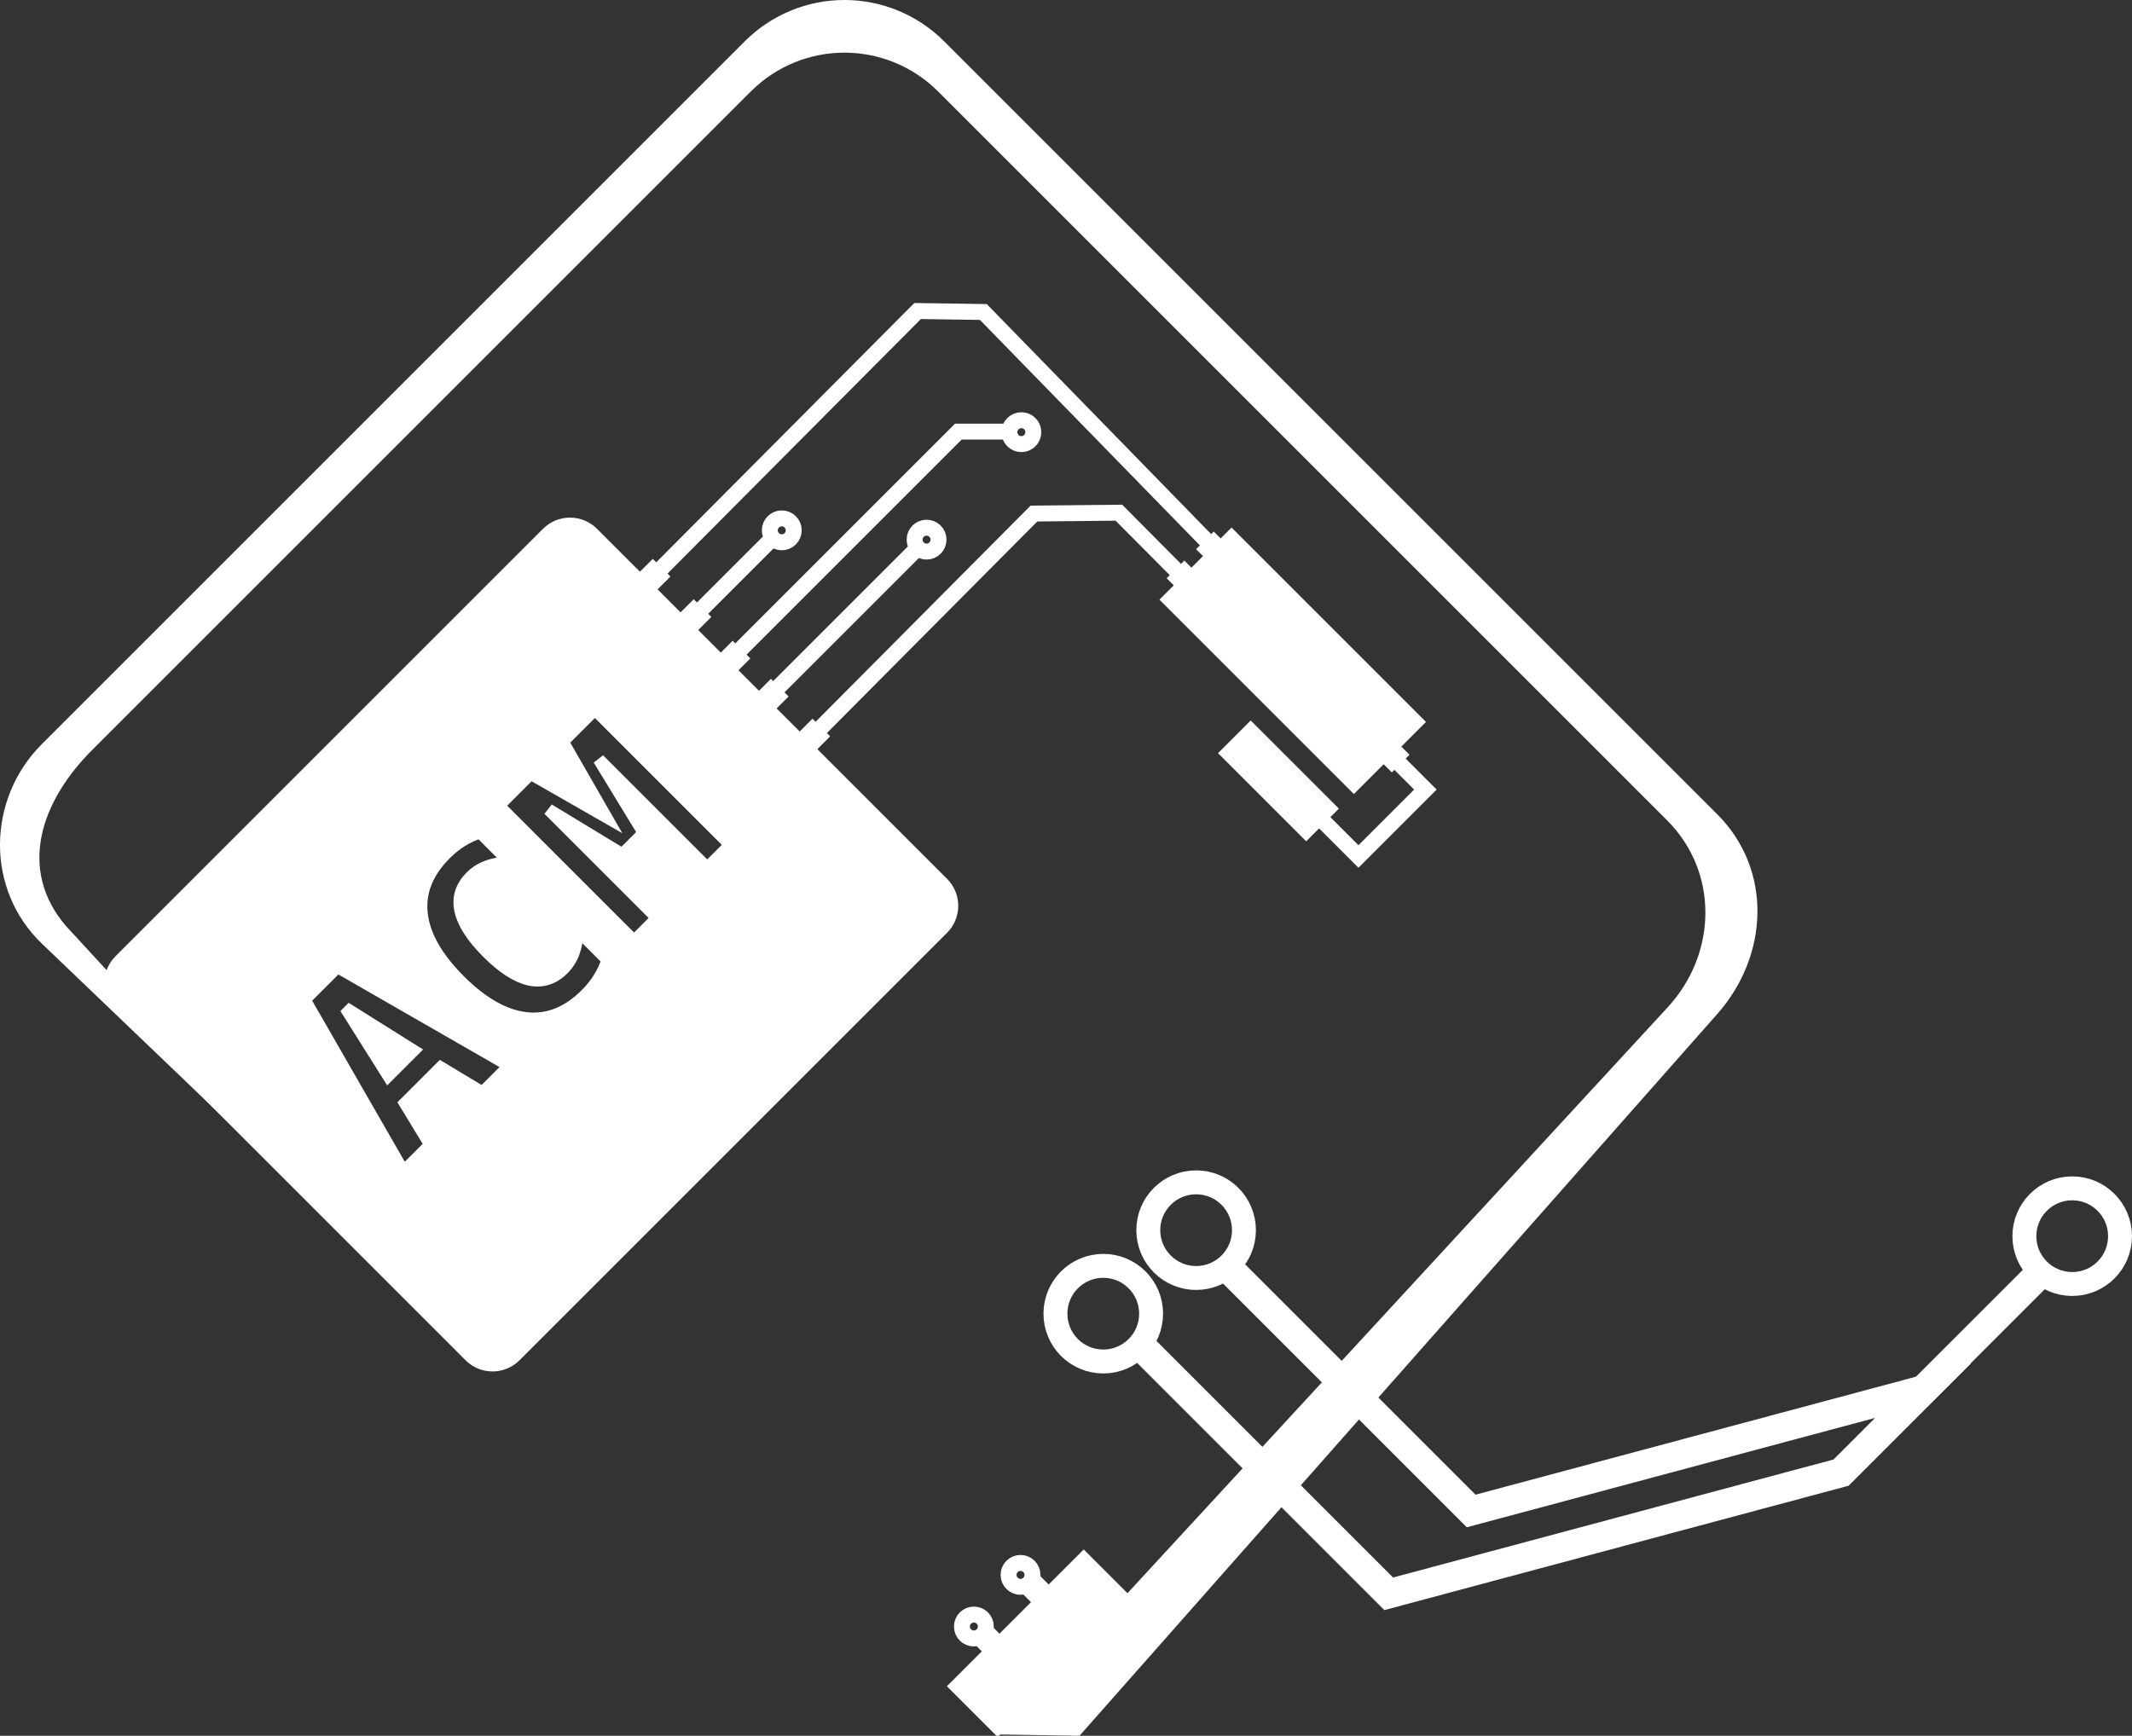 <?xml version="1.0" encoding="UTF-8" standalone="no"?>
<!-- Created with Inkscape (http://www.inkscape.org/) -->

<svg
   width="80.227mm"
   height="65.328mm"
   viewBox="0 0 80.227 65.328"
   version="1.1"
   id="svg1"
   sodipodi:docname="ACMLogo1_whiteYellow.svg"
   inkscape:version="1.3.2 (091e20e, 2023-11-25, custom)"
   xmlns:inkscape="http://www.inkscape.org/namespaces/inkscape"
   xmlns:sodipodi="http://sodipodi.sourceforge.net/DTD/sodipodi-0.dtd"
   xmlns="http://www.w3.org/2000/svg"
   xmlns:svg="http://www.w3.org/2000/svg">
  <rect x="0" y="0" width="80.227" height="65.328" fill="#333333" stroke="none"/>
  <sodipodi:namedview
     id="namedview1"
     pagecolor="#505050"
     bordercolor="#ffffff"
     borderopacity="1"
     inkscape:showpageshadow="0"
     inkscape:pageopacity="0"
     inkscape:pagecheckerboard="1"
     inkscape:deskcolor="#505050"
     inkscape:document-units="mm"
     inkscape:zoom="1.6625602"
     inkscape:cx="105.25935"
     inkscape:cy="133.82974"
     inkscape:window-width="1920"
     inkscape:window-height="1017"
     inkscape:window-x="-8"
     inkscape:window-y="-8"
     inkscape:window-maximized="1"
     inkscape:current-layer="svg1"
     inkscape:export-bgcolor="#000000ff" />
  <defs
     id="defs1" />
  <path
     id="rect1"
     style="fill:#ffffff;fill-opacity:1;stroke:#ffffff;stroke-width:0;stroke-linecap:butt;stroke-dasharray:none;stroke-dashoffset:0;stroke-opacity:0.113;paint-order:normal"
     d="M 31.777,0 C 30.418,7.0710833e-8 29.06,0.52 28.019,1.561 L 1.578,28.002 c -2.082,2.082 -2.126,5.479 0,7.515 L 14.34,47.737 2.471,34.838 C 0.679,32.731 1.51,30.185 3.466,28.229 L 28.246,3.449 c 1.956,-1.956 5.105,-1.956 7.061,5e-7 l 27.426,27.426 c 1.956,1.956 1.885,5.037 1e-6,7.061 L 37.526,65.279 c 0.055,-0.003 3.096,0.049 3.096,0.049 l 23.999,-27.165 c 1.949,-2.206 2.082,-5.433 -2e-6,-7.515 L 35.534,1.561 C 34.493,0.52 33.135,-1.4142117e-7 31.777,0 Z" />
  <path
     id="rect2"
     style="fill:#ffffff;fill-opacity:1;stroke:#ffffff;stroke-width:0.45;stroke-linecap:butt;stroke-dasharray:none;stroke-dashoffset:0;stroke-opacity:1;paint-order:normal"
     d="m 21.45,19.706 c -0.31,10e-7 -0.62,0.118 -0.858,0.356 L 4.506,36.148 c -0.475,0.475 -0.475,1.24 -7e-7,1.715 L 17.677,51.035 c 0.475,0.475 1.24,0.475 1.715,10e-7 l 16.086,-16.086 c 0.475,-0.475 0.475,-1.24 -10e-7,-1.715 L 22.307,20.062 c -0.238,-0.238 -0.548,-0.356 -0.858,-0.356 z m 0.937,6.999 5.092,5.092 -0.866,0.866 -4.079,-4.079 1.688,2.766 -0.802,0.802 -2.773,-1.682 4.079,4.079 -0.867,0.866 -5.092,-5.092 1.2,-1.2 2.841,1.627 -1.63,-2.838 z m -4.32,4.627 1.119,1.118 c -0.332,0.014 -0.616,0.066 -0.853,0.157 -0.236,0.086 -0.441,0.216 -0.614,0.389 -0.368,0.368 -0.5,0.794 -0.396,1.276 0.105,0.477 0.444,1.003 1.02,1.579 0.573,0.573 1.099,0.913 1.579,1.02 0.48,0.102 0.904,-0.031 1.272,-0.399 0.173,-0.173 0.304,-0.376 0.392,-0.61 0.089,-0.239 0.14,-0.524 0.153,-0.856 l 1.118,1.119 c -0.077,0.241 -0.183,0.47 -0.317,0.686 -0.134,0.216 -0.298,0.421 -0.491,0.614 -0.687,0.687 -1.437,0.984 -2.251,0.893 -0.814,-0.091 -1.649,-0.564 -2.504,-1.419 -0.857,-0.857 -1.331,-1.692 -1.422,-2.506 -0.091,-0.814 0.207,-1.564 0.893,-2.251 0.193,-0.193 0.399,-0.358 0.618,-0.495 0.218,-0.136 0.446,-0.241 0.682,-0.314 z m -5.37,5.063 6.466,3.717 -1.006,1.006 -1.572,-0.945 -1.347,1.347 0.951,1.565 -1.006,1.006 -3.717,-6.466 z m 0.303,1.538 1.61,2.558 0.952,-0.951 z" />
  <rect
     style="fill:#ffffff;fill-opacity:1;stroke:#ffffff;stroke-width:0.4;stroke-linecap:butt;stroke-dasharray:none;stroke-dashoffset:0;stroke-opacity:1;paint-order:normal"
     id="rect3"
     width="9.948"
     height="3.437"
     x="47.009"
     y="-18.53"
     ry="0.116"
     rx="0"
     transform="rotate(45)" />
  <rect
     style="fill:#ffffff;fill-opacity:1;stroke:#ffffff;stroke-width:0.281;stroke-linecap:butt;stroke-dasharray:none;stroke-dashoffset:0;stroke-opacity:1;paint-order:normal"
     id="rect3-9"
     width="7"
     height="2.418"
     x="12.54"
     y="-72.63"
     ry="0.082"
     rx="0"
     transform="rotate(135)" />
  <rect
     style="fill:#ffffff;fill-opacity:1;stroke:#ffffff;stroke-width:0.181;stroke-linecap:butt;stroke-dasharray:none;stroke-dashoffset:0;stroke-opacity:1;paint-order:normal"
     id="rect3-9-5"
     width="4.512"
     height="1.559"
     x="52.543"
     y="-14.015"
     ry="0.053"
     rx="0"
     transform="rotate(45)" />
  <circle
     style="fill:#f9f9f9;fill-opacity:0;stroke:#ffffff;stroke-width:0.9;stroke-linecap:butt;stroke-dasharray:none;stroke-dashoffset:0;stroke-opacity:1;paint-order:normal"
     id="path25"
     cx="77.977"
     cy="46.525"
     r="1.8" />
  <circle
     style="fill:#f9f9f9;fill-opacity:0;stroke:#ffffff;stroke-width:0.9;stroke-linecap:butt;stroke-dasharray:none;stroke-dashoffset:0;stroke-opacity:1;paint-order:normal"
     id="path25-9"
     cx="45.01"
     cy="46.299"
     r="1.8" />
  <circle
     style="fill:#f9f9f9;fill-opacity:0;stroke:#ffffff;stroke-width:0.9;stroke-linecap:butt;stroke-dasharray:none;stroke-dashoffset:0;stroke-opacity:1;paint-order:normal"
     id="path25-9-2"
     cx="41.516"
     cy="49.442"
     r="1.8" />
  <path
     style="fill:none;fill-opacity:1;stroke:#ffffff;stroke-width:1.1;stroke-linecap:butt;stroke-dasharray:none;stroke-dashoffset:0;stroke-opacity:1;paint-order:normal"
     d="m 46.023,47.531 9.337,9.337 17.022,-4.561 4.492,-4.492"
     id="path26" />
  <path
     style="fill:none;fill-opacity:1;stroke:#ffffff;stroke-width:1.1;stroke-linecap:butt;stroke-dasharray:none;stroke-dashoffset:0;stroke-opacity:1;paint-order:normal"
     d="m 42.92,50.648 9.337,9.337 17.022,-4.561 4.492,-4.492"
     id="path26-8" />
  <rect
     style="fill:none;fill-opacity:1;stroke:#ffffff;stroke-width:0.668;stroke-linecap:butt;stroke-dasharray:none;stroke-dashoffset:0;stroke-opacity:1;paint-order:normal"
     id="rect26"
     width="1.165"
     height="0.272"
     x="0.996"
     y="32.577"
     ry="0"
     rx="0"
     transform="rotate(-45)" />
  <rect
     style="fill:none;fill-opacity:1;stroke:#ffffff;stroke-width:0.668;stroke-linecap:butt;stroke-dasharray:none;stroke-dashoffset:0;stroke-opacity:1;paint-order:normal"
     id="rect26-4"
     width="1.165"
     height="0.272"
     x="1.011"
     y="34.74"
     ry="0"
     rx="0"
     transform="rotate(-45)" />
  <rect
     style="fill:none;fill-opacity:1;stroke:#ffffff;stroke-width:0.668;stroke-linecap:butt;stroke-dasharray:none;stroke-dashoffset:0;stroke-opacity:1;paint-order:normal"
     id="rect26-2"
     width="1.165"
     height="0.272"
     x="0.943"
     y="36.881"
     ry="0"
     rx="0"
     transform="rotate(-45)" />
  <rect
     style="fill:none;fill-opacity:1;stroke:#ffffff;stroke-width:0.668;stroke-linecap:butt;stroke-dasharray:none;stroke-dashoffset:0;stroke-opacity:1;paint-order:normal"
     id="rect26-7"
     width="1.165"
     height="0.272"
     x="0.949"
     y="38.913"
     ry="0"
     rx="0"
     transform="rotate(-45)" />
  <rect
     style="fill:none;fill-opacity:1;stroke:#ffffff;stroke-width:0.668;stroke-linecap:butt;stroke-dasharray:none;stroke-dashoffset:0;stroke-opacity:1;paint-order:normal"
     id="rect26-6"
     width="1.165"
     height="0.272"
     x="0.995"
     y="41.08"
     ry="0"
     rx="0"
     transform="rotate(-45)" />
  <rect
     style="fill:none;fill-opacity:1;stroke:#ffffff;stroke-width:0.668;stroke-linecap:butt;stroke-dasharray:none;stroke-dashoffset:0;stroke-opacity:1;paint-order:normal"
     id="rect26-6-2"
     width="1.165"
     height="0.272"
     x="46.776"
     y="-17.816"
     ry="0"
     rx="0"
     transform="rotate(45)" />
  <rect
     style="fill:none;fill-opacity:1;stroke:#ffffff;stroke-width:0.668;stroke-linecap:butt;stroke-dasharray:none;stroke-dashoffset:0;stroke-opacity:1;paint-order:normal"
     id="rect26-6-2-4"
     width="1.165"
     height="0.272"
     x="46.765"
     y="-16.261"
     ry="0"
     rx="0"
     transform="rotate(45)" />
  <rect
     style="fill:none;fill-opacity:1;stroke:#ffffff;stroke-width:0.668;stroke-linecap:butt;stroke-dasharray:none;stroke-dashoffset:0;stroke-opacity:1;paint-order:normal"
     id="rect26-6-2-6"
     width="1.165"
     height="0.272"
     x="56.091"
     y="-17.084"
     ry="0"
     rx="0"
     transform="rotate(45)" />
  <rect
     style="fill:none;fill-opacity:1;stroke:#ffffff;stroke-width:0.668;stroke-linecap:butt;stroke-dasharray:none;stroke-dashoffset:0;stroke-opacity:1;paint-order:normal"
     id="rect26-6-2-2"
     width="1.165"
     height="0.272"
     x="69.836"
     y="17.216"
     ry="0"
     rx="0"
     transform="rotate(45)" />
  <rect
     style="fill:none;fill-opacity:1;stroke:#ffffff;stroke-width:0.668;stroke-linecap:butt;stroke-dasharray:none;stroke-dashoffset:0;stroke-opacity:1;paint-order:normal"
     id="rect26-6-2-8"
     width="1.165"
     height="0.272"
     x="69.88"
     y="14.599"
     ry="0"
     rx="0"
     transform="rotate(45)" />
  <path
     style="fill:none;fill-opacity:1;stroke:#ffffff;stroke-width:0.6;stroke-linecap:butt;stroke-dasharray:none;stroke-dashoffset:0;stroke-opacity:1;paint-order:normal"
     d="m 44.377,21.584 -2.273,-2.288 -3.197,0.032 -8.337,8.385"
     id="path27" />
  <path
     style="fill:none;fill-opacity:1;stroke:#ffffff;stroke-width:0.6;stroke-linecap:butt;stroke-dasharray:none;stroke-dashoffset:0;stroke-opacity:1;paint-order:normal"
     d="m 45.427,20.38 -8.424,-8.638 -2.474,-0.036 -9.965,10.013"
     id="path27-9" />
  <path
     style="fill:none;fill-opacity:1;stroke:#ffffff;stroke-width:0.6;stroke-linecap:butt;stroke-dasharray:none;stroke-dashoffset:0;stroke-opacity:1;paint-order:normal"
     d="m 26.172,23.154 3.038,-3.038"
     id="path28" />
  <path
     style="fill:none;fill-opacity:1;stroke:#ffffff;stroke-width:0.6;stroke-linecap:butt;stroke-dasharray:none;stroke-dashoffset:0;stroke-opacity:1;paint-order:normal"
     d="m 27.558,24.749 8.505,-8.505 h 2.078"
     id="path29" />
  <path
     style="fill:none;fill-opacity:1;stroke:#ffffff;stroke-width:0.6;stroke-linecap:butt;stroke-dasharray:none;stroke-dashoffset:0;stroke-opacity:1;paint-order:normal"
     d="m 29.077,26.076 5.548,-5.548"
     id="path30" />
  <path
     style="fill:none;fill-opacity:1;stroke:#ffffff;stroke-width:0.6;stroke-linecap:butt;stroke-dasharray:none;stroke-dashoffset:0;stroke-opacity:1;paint-order:normal"
     d="m 52.554,28.634 1.083,1.083 -2.518,2.518 -1.375,-1.375"
     id="path31" />
  <circle
     style="fill:none;fill-opacity:1;stroke:#ffffff;stroke-width:0.9;stroke-linecap:butt;stroke-dasharray:none;stroke-dashoffset:0;stroke-opacity:1;paint-order:normal"
     id="path32"
     cx="29.418"
     cy="19.96"
     r="0.3" />
  <circle
     style="fill:none;fill-opacity:1;stroke:#ffffff;stroke-width:0.9;stroke-linecap:butt;stroke-dasharray:none;stroke-dashoffset:0;stroke-opacity:1;paint-order:normal"
     id="path32-2"
     cx="34.867"
     cy="20.31"
     r="0.3" />
  <circle
     style="fill:none;fill-opacity:1;stroke:#ffffff;stroke-width:0.9;stroke-linecap:butt;stroke-dasharray:none;stroke-dashoffset:0;stroke-opacity:1;paint-order:normal"
     id="path32-2-0"
     cx="36.647"
     cy="61.216"
     r="0.3" />
  <circle
     style="fill:none;fill-opacity:1;stroke:#ffffff;stroke-width:0.9;stroke-linecap:butt;stroke-dasharray:none;stroke-dashoffset:0;stroke-opacity:1;paint-order:normal"
     id="path32-2-2"
     cx="38.402"
     cy="59.273"
     r="0.3" />
  <circle
     style="fill:none;fill-opacity:1;stroke:#ffffff;stroke-width:0.9;stroke-linecap:butt;stroke-dasharray:none;stroke-dashoffset:0;stroke-opacity:1;paint-order:normal"
     id="path32-26"
     cx="38.434"
     cy="16.265"
     r="0.3" />
  <path
     style="fill:none;fill-opacity:1;stroke:#ffffff;stroke-width:0.154;stroke-linecap:butt;stroke-dasharray:none;stroke-dashoffset:0;stroke-opacity:1;paint-order:normal"
     d="m 70.356,53.173 c -5.035,1.344 -10.068,2.699 -15.103,4.045 -1.328,-1.314 -2.633,-2.659 -3.975,-3.953 -0.338,-0.187 -0.518,0.292 -0.734,0.472 -0.585,0.676 -1.204,1.331 -1.769,2.019 -0.155,0.342 0.308,0.53 0.476,0.769 1.006,0.981 1.958,2.021 3.01,2.953 0.305,0.254 0.689,-0.055 1.02,-0.087 5.244,-1.409 10.49,-2.813 15.735,-4.219 0.468,-0.358 0.85,-0.829 1.275,-1.241 0.174,-0.182 0.51,-0.456 0.239,-0.709 -0.058,-0.014 -0.115,-0.044 -0.174,-0.05 z"
     id="path43" />
  <path
     style="fill:none;fill-opacity:1;stroke:#ffffff;stroke-width:0.154;stroke-linecap:butt;stroke-dasharray:none;stroke-dashoffset:0;stroke-opacity:1;paint-order:normal"
     d="m 70.356,53.173 c -5.035,1.344 -10.068,2.699 -15.103,4.045 -1.328,-1.314 -2.633,-2.659 -3.975,-3.953 -0.338,-0.187 -0.518,0.292 -0.734,0.472 -0.585,0.676 -1.204,1.331 -1.769,2.019 -0.155,0.342 0.308,0.53 0.476,0.769 1.006,0.981 1.958,2.021 3.01,2.953 0.305,0.254 0.689,-0.055 1.02,-0.087 5.244,-1.409 10.49,-2.813 15.735,-4.219 0.468,-0.358 0.85,-0.829 1.275,-1.241 0.174,-0.182 0.51,-0.456 0.239,-0.709 -0.058,-0.014 -0.115,-0.044 -0.174,-0.05 z"
     id="path44" />
  <path
     style="fill:none;fill-opacity:1;stroke:#ffffff;stroke-width:0.154;stroke-linecap:butt;stroke-dasharray:none;stroke-dashoffset:0;stroke-opacity:1;paint-order:normal"
     d="m 70.356,53.173 c -5.035,1.344 -10.068,2.699 -15.103,4.045 -1.328,-1.314 -2.633,-2.659 -3.975,-3.953 -0.338,-0.187 -0.518,0.292 -0.734,0.472 -0.585,0.676 -1.204,1.331 -1.769,2.019 -0.155,0.342 0.308,0.53 0.476,0.769 1.006,0.981 1.958,2.021 3.01,2.953 0.305,0.254 0.689,-0.055 1.02,-0.087 5.244,-1.409 10.49,-2.813 15.735,-4.219 0.468,-0.358 0.85,-0.829 1.275,-1.241 0.174,-0.182 0.51,-0.456 0.239,-0.709 -0.058,-0.014 -0.115,-0.044 -0.174,-0.05 z"
     id="path45" />
</svg>
